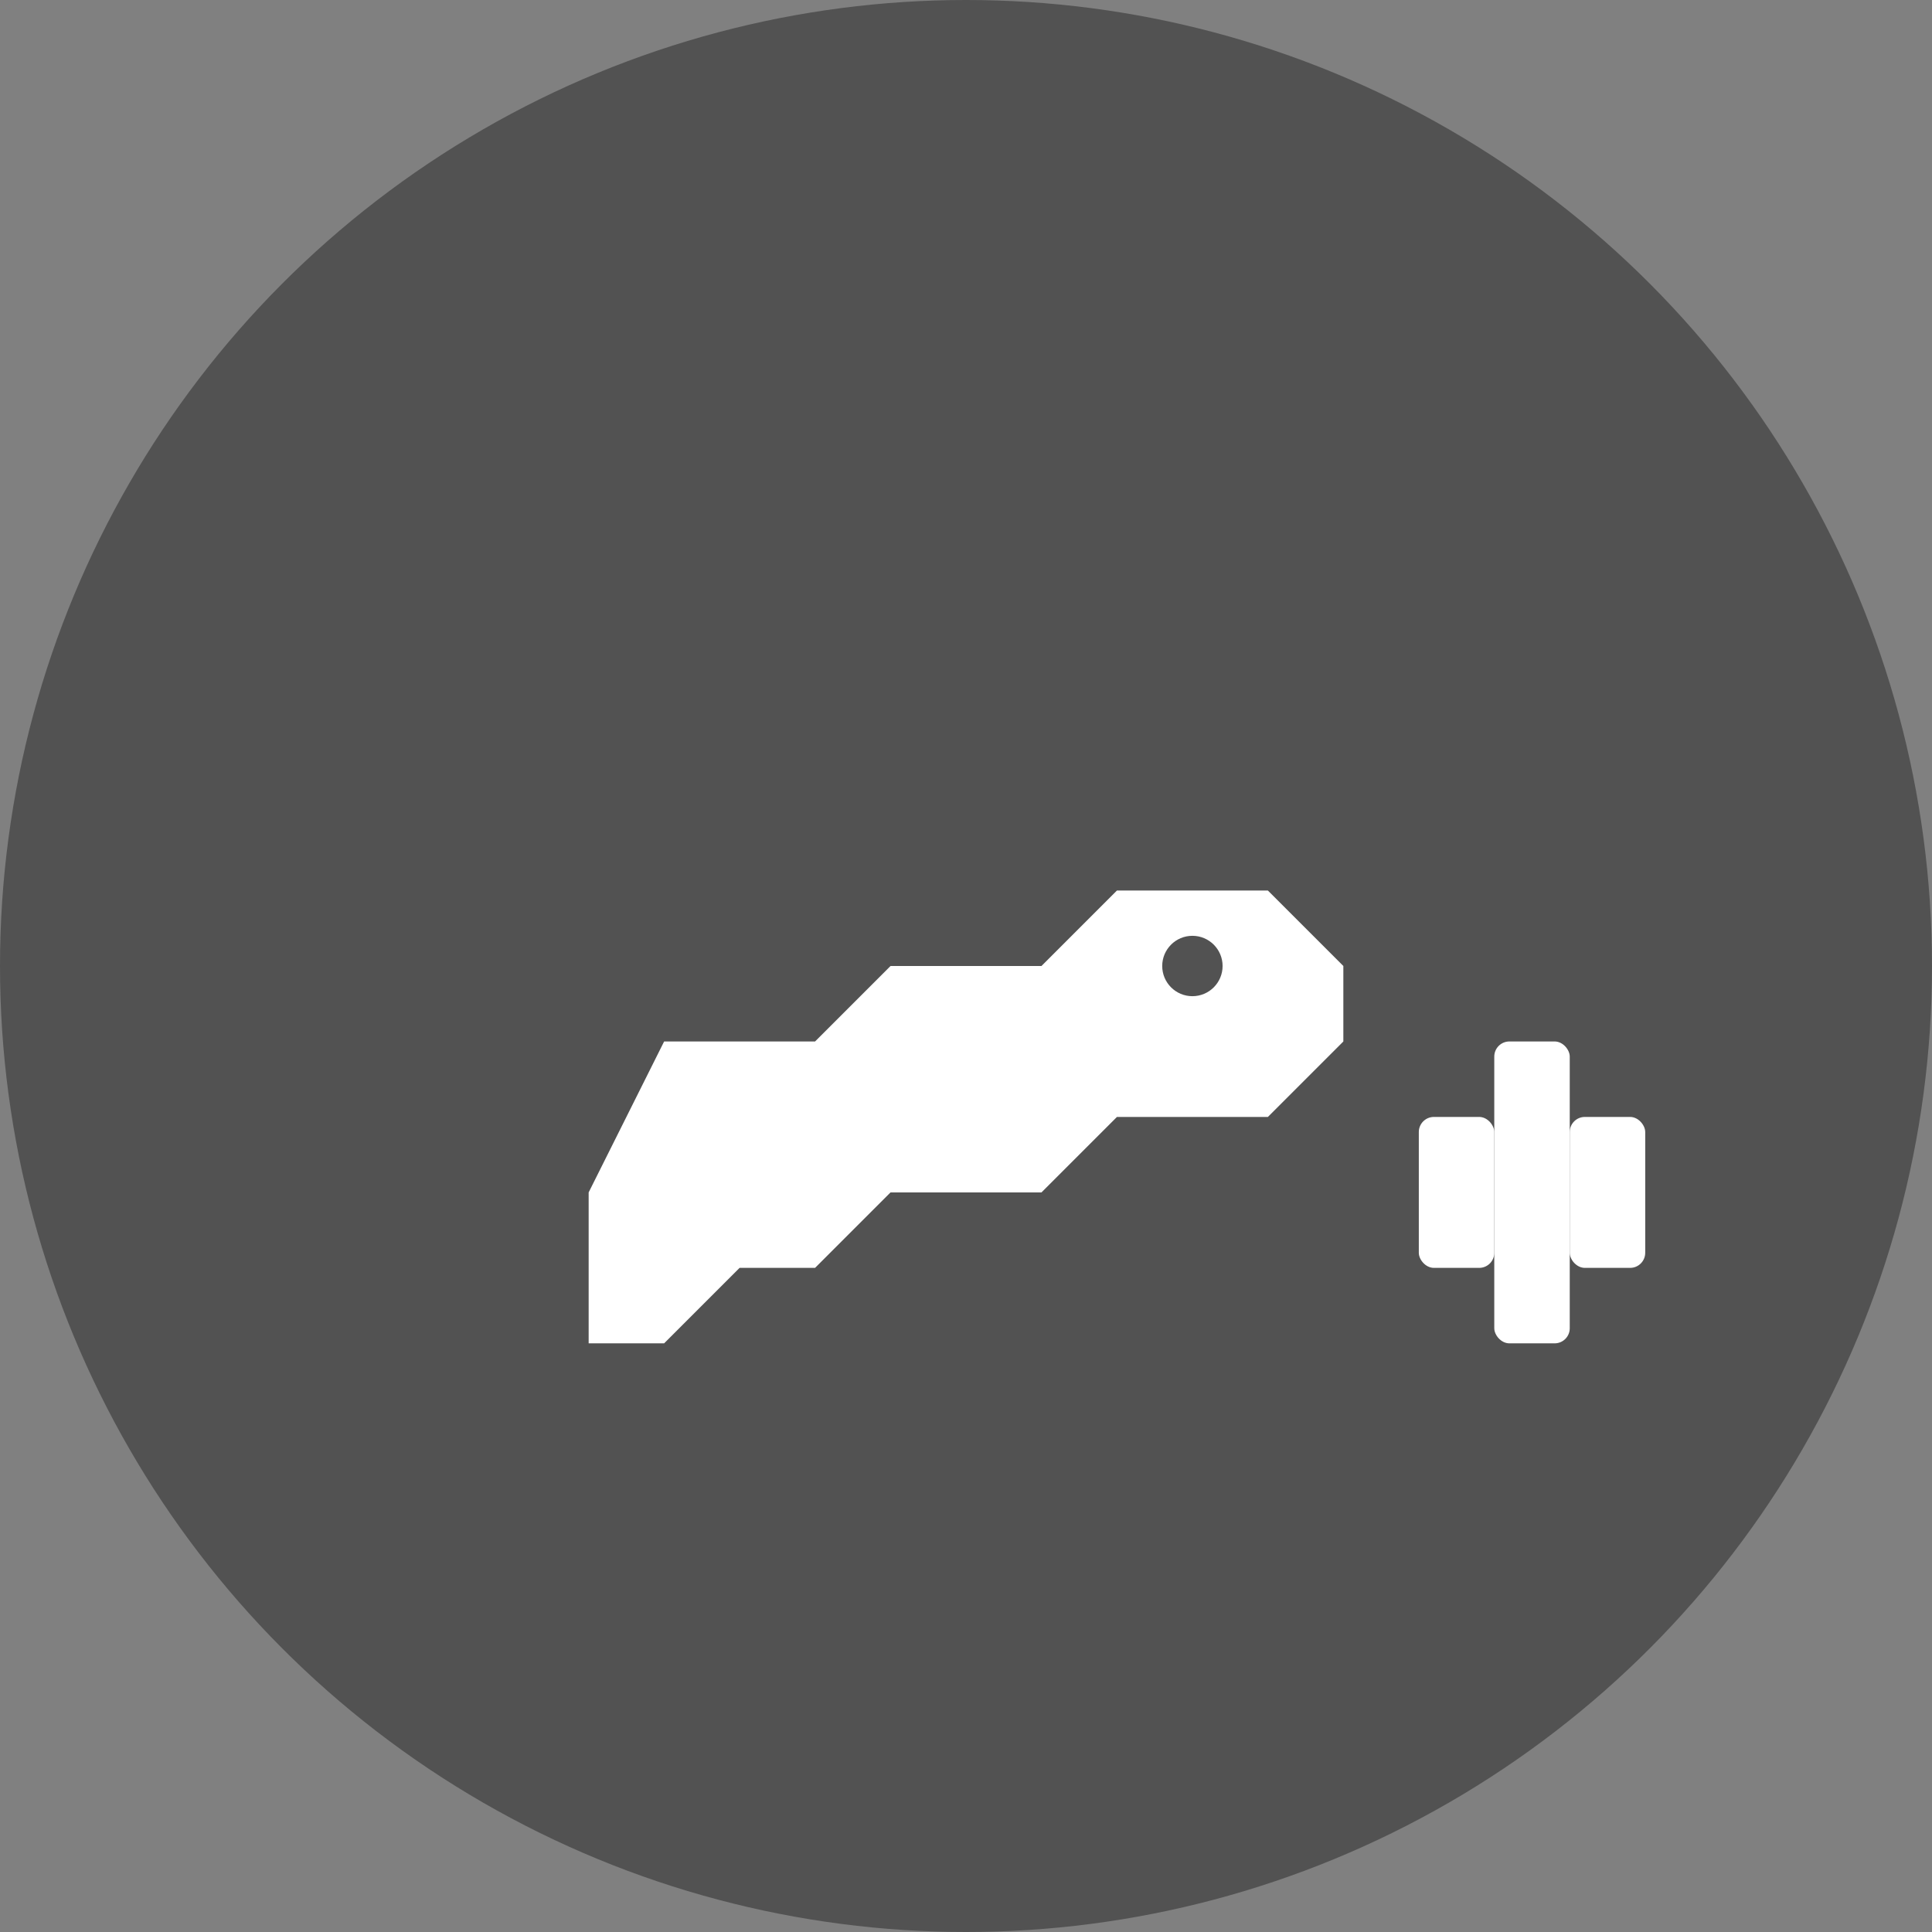 <svg width="512" height="512" viewBox="0 0 512 512" fill="none" xmlns="http://www.w3.org/2000/svg">
    <rect x="0" y="0" width="512" height="512" fill="#808080" stroke="none"/>
    <!-- 背景圆形 -->
    <circle cx="256" cy="256" r="256" fill="#525252"/>
    
    <!-- 恐龙轮廓 -->
    <path d="M156 316 
             L176 276 
             L216 276 
             L236 256 
             L276 256 
             L296 236 
             L336 236 
             L356 256 
             L356 276 
             L336 296 
             L296 296 
             L276 316 
             L236 316 
             L216 336 
             L196 336 
             L176 356 
             L156 356 
             Z" 
          fill="white"/>
    
    <!-- 眼睛 -->
    <circle cx="316" cy="256" r="8" fill="#525252"/>
    
    <!-- 仙人掌 -->
    <rect x="396" y="276" width="20" height="80" rx="4" fill="white"/>
    <rect x="376" y="296" width="20" height="40" rx="4" fill="white"/>
    <rect x="416" y="296" width="20" height="40" rx="4" fill="white"/>
</svg> 